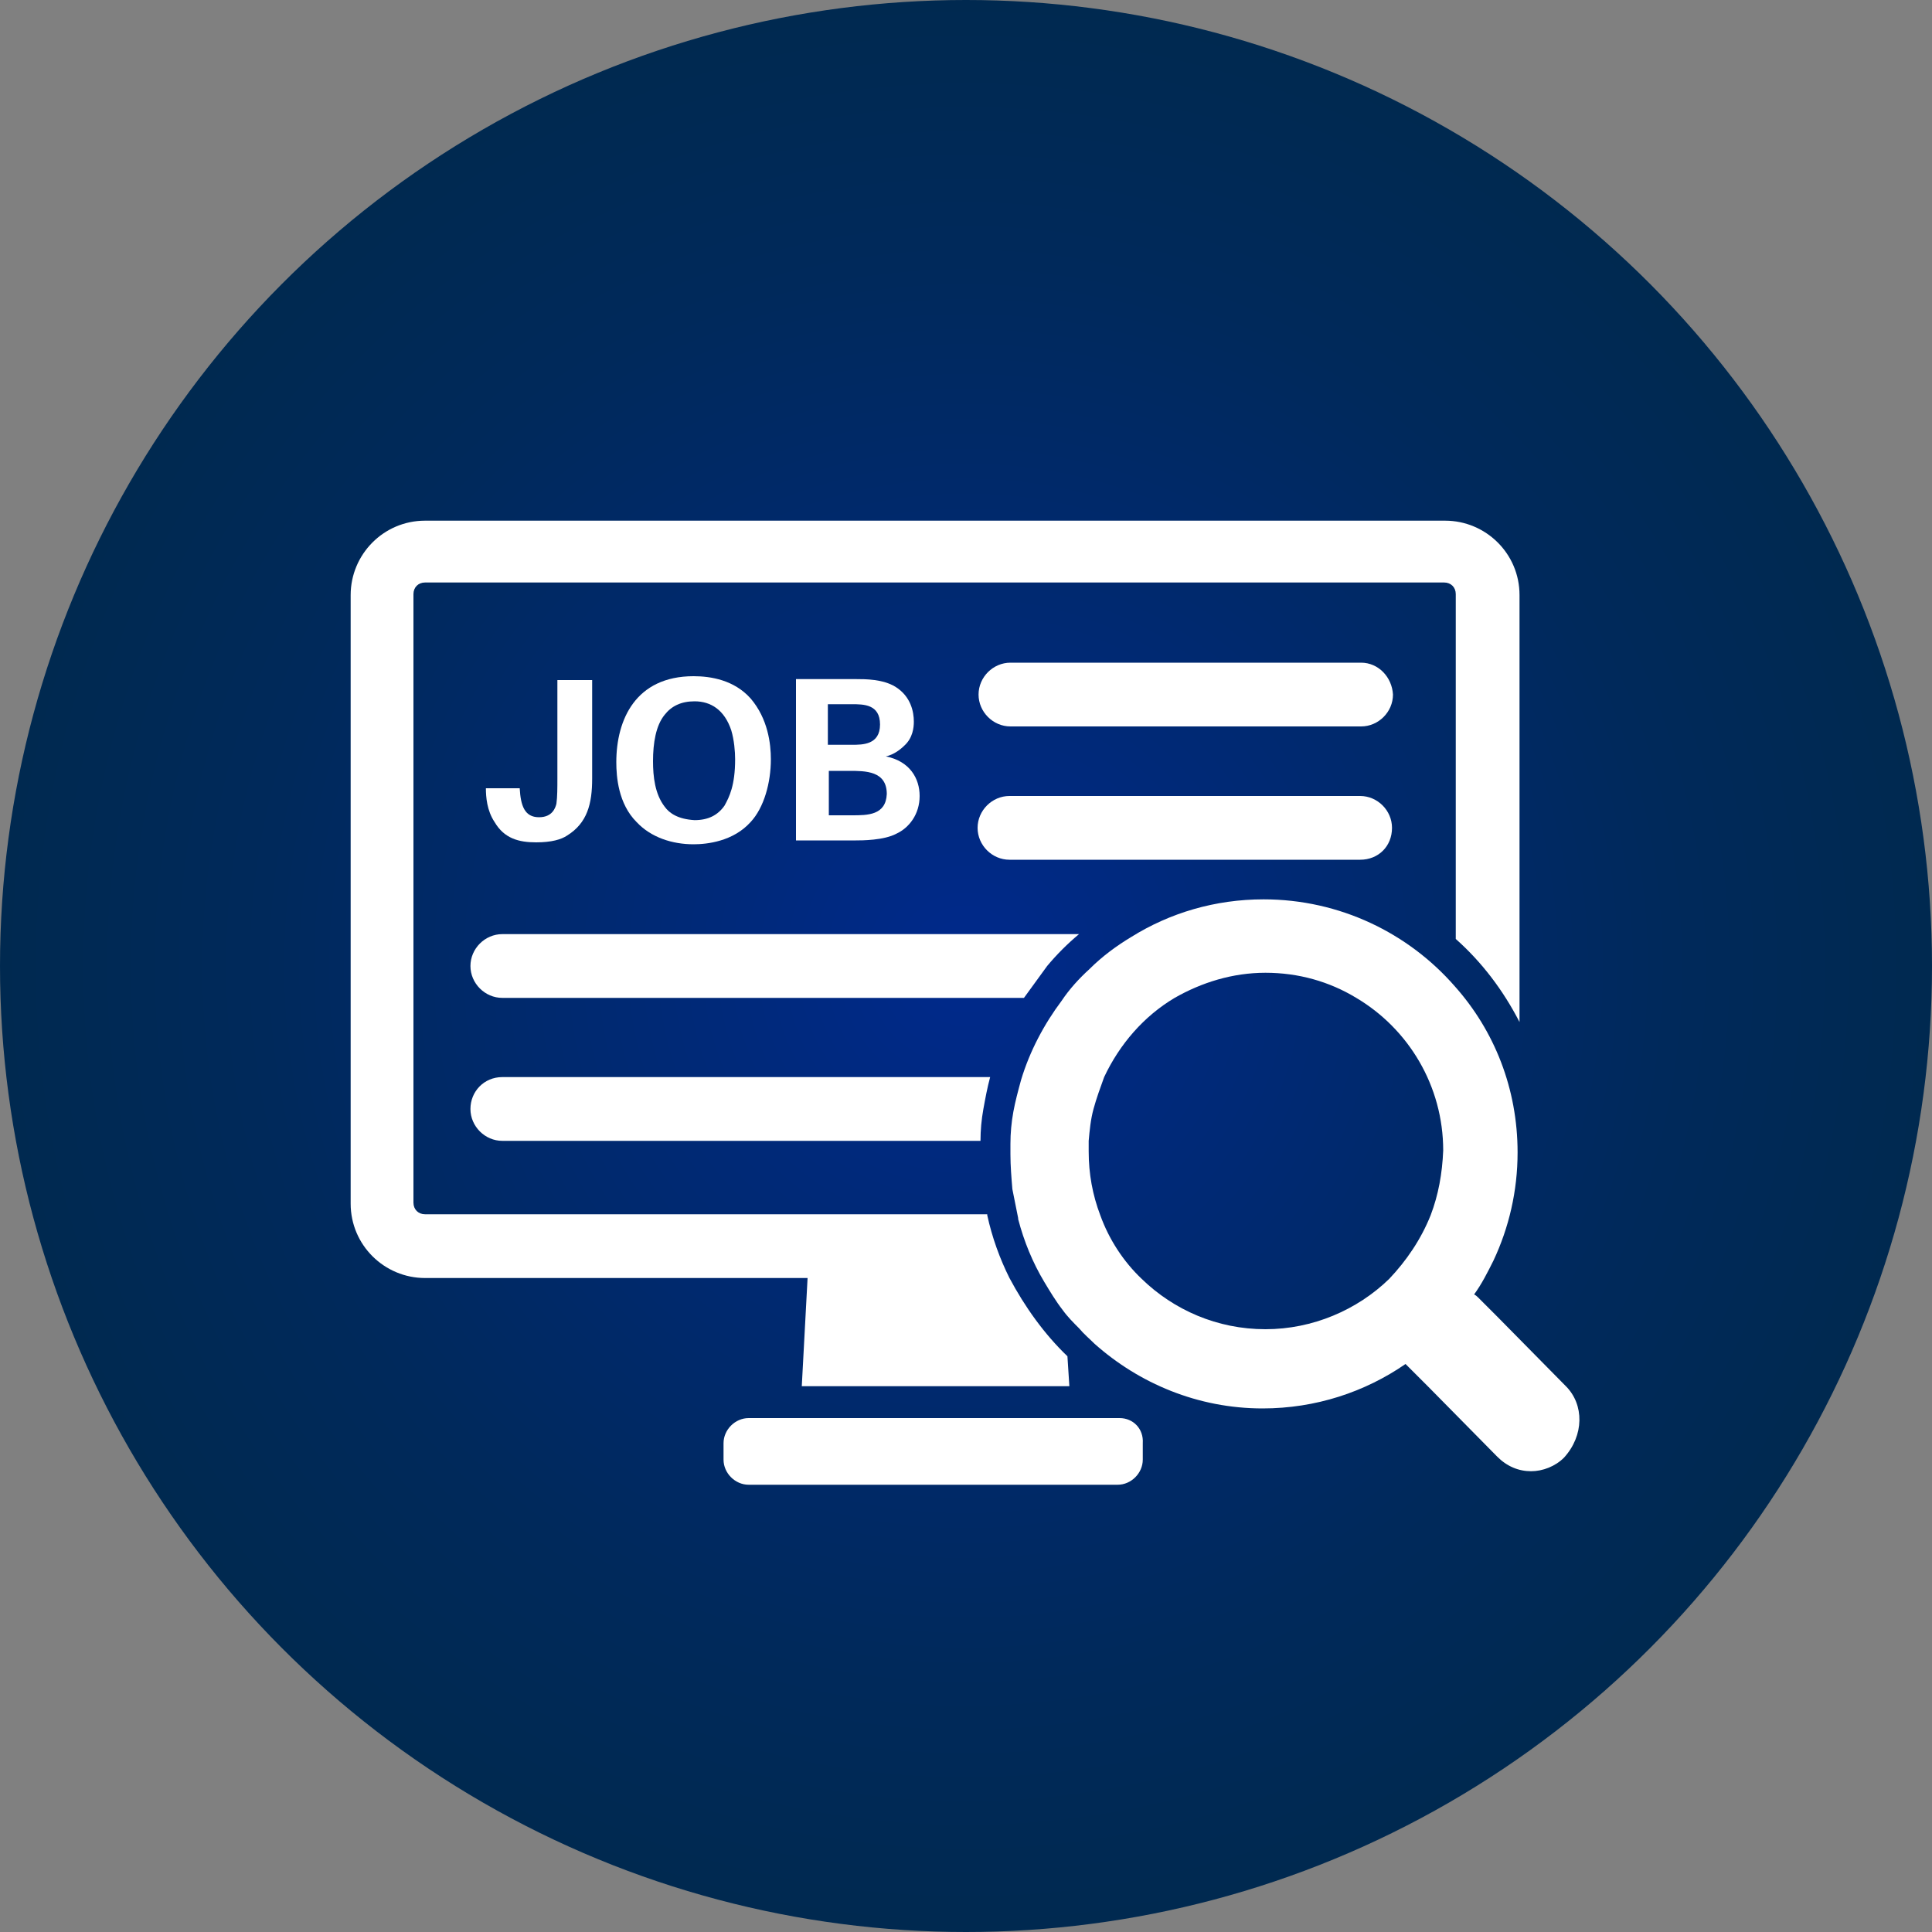 <?xml version="1.0" encoding="utf-8"?>
<!-- Generator: Adobe Illustrator 23.0.4, SVG Export Plug-In . SVG Version: 6.00 Build 0)  -->
<svg version="1.1" id="Layer_1" xmlns="http://www.w3.org/2000/svg" xmlns:xlink="http://www.w3.org/1999/xlink" x="0px" y="0px"
	 viewBox="0 0 200 200" style="enable-background:new 0 0 200 200;" xml:space="preserve">
<rect x="0" y="0" width="200" height="200" fill="#808080" stroke="none"/>
<style type="text/css">
	.st0{fill:url(#SVGID_1_);}
	.st1{fill:#FFFFFF;}
</style>
<radialGradient id="SVGID_1_" cx="100" cy="1570" r="100" gradientTransform="matrix(1 0 0 1 0 -1470)" gradientUnits="userSpaceOnUse">
	<stop  offset="0" style="stop-color:#00298C"/>
	<stop  offset="0.249" style="stop-color:#00297A"/>
	<stop  offset="0.729" style="stop-color:#00295B"/>
	<stop  offset="1" style="stop-color:#002950"/>
</radialGradient>
<circle class="st0" cx="100" cy="100" r="100"/>
<title>academy_icon</title>
<g>
	<path class="st1" d="M108.4,100c1-1.2,2.1-2.3,3.3-3.3H52c-1.8,0-3.3,1.5-3.3,3.3c0,1.8,1.5,3.3,3.3,3.3H106
		C106.8,102.2,107.6,101.1,108.4,100z"/>
	<path class="st1" d="M140.9,68.6h-36.3c-1.8,0-3.3,1.5-3.3,3.3c0,1.8,1.5,3.3,3.3,3.3h36.3c1.8,0,3.3-1.5,3.3-3.3
		C144.1,70.1,142.7,68.6,140.9,68.6z"/>
	<path class="st1" d="M144.1,85.7c0-1.8-1.5-3.3-3.3-3.3h-36.3c-1.8,0-3.3,1.5-3.3,3.3s1.5,3.3,3.3,3.3h36.3
		C142.7,89,144.1,87.6,144.1,85.7z"/>
	<path class="st1" d="M48.7,114.8c0,1.8,1.5,3.3,3.3,3.3h49.5c0-1.1,0.1-2.2,0.3-3.3c0.2-1.1,0.4-2.2,0.7-3.3H52
		C50.1,111.5,48.7,113,48.7,114.8z"/>
	<path class="st1" d="M115.9,146.8h-2h-1.6h-1.6H82.7h-1.6h-1.6h-2c-1.4,0-2.6,1.2-2.6,2.6v1.7c0,1.4,1.2,2.6,2.6,2.6h38.2
		c1.4,0,2.6-1.2,2.6-2.6v-1.7C118.4,147.9,117.3,146.8,115.9,146.8z"/>
	<path class="st1" d="M82,132.3h1.6l-0.6,11.2h27.7l-0.2-3.1c-2.4-2.3-4.4-5.1-6-8.1c-1-2-1.8-4.2-2.3-6.5c0,0,0-0.1,0-0.1H82.3
		h-1.6H44c-0.7,0-1.2-0.5-1.2-1.2v-63c0-0.7,0.5-1.2,1.2-1.2h105.5c0.7,0,1.2,0.5,1.2,1.2v35.7c2.7,2.4,4.9,5.3,6.6,8.6V61.6
		c0-4.3-3.5-7.7-7.7-7.7H44c-4.3,0-7.7,3.5-7.7,7.7v63c0,4.3,3.5,7.7,7.7,7.7h36.4H82z"/>
	<path class="st1" d="M162.1,143.5l-7.1-7.2l-1.2-1.2l-0.8-0.8c-0.1-0.1-0.2-0.2-0.4-0.3c0.8-1.1,1.4-2.3,2-3.5
		c1.6-3.4,2.5-7.2,2.5-11.2c0-6.6-2.4-12.6-6.5-17.2c-4.8-5.5-11.9-9-19.8-9c-5,0-9.7,1.4-13.7,3.9c-1.5,0.9-3,2-4.3,3.3
		c-1.1,1-2.1,2.1-2.9,3.3c-1.8,2.4-3.3,5.2-4.2,8.2c-0.3,1.1-0.6,2.2-0.8,3.3c-0.2,1.1-0.3,2.2-0.3,3.3c0,0.4,0,0.7,0,1.1
		c0,1.2,0.1,2.4,0.2,3.6c0.1,0.5,0.2,1,0.3,1.5c0.1,0.5,0.2,1,0.3,1.5c0,0,0,0.1,0,0.1c0.6,2.3,1.5,4.5,2.7,6.5c0.6,1,1.2,2,1.9,2.9
		c0.5,0.7,1.1,1.3,1.7,1.9c0.5,0.6,1.1,1.1,1.6,1.6c4.6,4.1,10.7,6.7,17.4,6.7c5.5,0,10.6-1.7,14.8-4.6c0.1,0.1,0.2,0.2,0.3,0.3
		l0.9,0.9l1.2,1.2l7.1,7.2c1,1,2.2,1.5,3.5,1.5c1.2,0,2.5-0.5,3.4-1.4C164,148.6,164,145.4,162.1,143.5z M148.1,125.8
		c-1,2.5-2.5,4.7-4.3,6.6c-3.3,3.2-7.9,5.2-12.8,5.2c-5,0-9.5-2-12.8-5.2c-1.9-1.8-3.4-4.1-4.3-6.6c-0.8-2.1-1.2-4.3-1.2-6.6
		c0-0.4,0-0.7,0-1.1c0.1-1.1,0.2-2.2,0.5-3.3c0.3-1.1,0.7-2.2,1.1-3.3c1.6-3.4,4.1-6.3,7.3-8.2c2.8-1.6,6-2.6,9.4-2.6
		s6.6,0.9,9.4,2.6c5.4,3.2,9,9.1,9,15.8C149.3,121.5,148.9,123.7,148.1,125.8z"/>
	<path class="st1" d="M55.5,87.2c1.6,0,2.6-0.3,3.2-0.7c2.1-1.3,2.6-3.3,2.6-5.9V70.4h-3.6v10.2c0,0.9,0,1.9-0.1,2.6
		c-0.1,0.4-0.4,1.4-1.8,1.4c-1.5,0-1.9-1.2-2-3h-3.5c0,0.9,0.1,2.3,0.9,3.5C52.2,86.8,53.7,87.2,55.5,87.2z"/>
	<path class="st1" d="M77.7,85.1c1.4-1.5,2.1-4.1,2.1-6.5c0-1.6-0.3-4.2-2.1-6.3C76,70.4,73.6,70,71.8,70c-6,0-8,4.5-8,8.9
		c0,1.5,0.2,4.3,2.1,6.2c1.5,1.6,3.7,2.3,5.9,2.3C73.2,87.4,75.9,87.1,77.7,85.1z M68.8,83.5c-1-1.3-1.2-3.1-1.2-4.7
		c0-1.9,0.3-3.7,1.2-4.8c0.7-0.9,1.7-1.4,3.1-1.4c1.7,0,3.1,0.9,3.8,3c0.3,1,0.4,2.2,0.4,3c0,2.7-0.6,3.9-1.1,4.8
		c-0.7,1-1.7,1.5-3.1,1.5C70.2,84.8,69.3,84.2,68.8,83.5z"/>
	<path class="st1" d="M93.6,77.2c0.9-0.8,1-1.9,1-2.5c0-1-0.3-2.6-1.9-3.6c-1.3-0.8-3.1-0.8-4.1-0.8h-6.2V87h6.2
		c0.6,0,2.9,0,4.2-0.7c1.3-0.6,2.4-2,2.4-3.9c0-1.8-1-3.6-3.5-4.1v0C92.7,78.1,93.5,77.3,93.6,77.2z M85.8,72.9h2.4
		c1.2,0,2.9,0,2.9,2.1c0,2.1-1.8,2.1-2.9,2.1h-2.5V72.9z M88.2,84.4h-2.4v-4.6h2.1c1.7,0,3.9,0,3.9,2.4
		C91.7,84.4,89.8,84.4,88.2,84.4z"/>
</g>
</svg>
